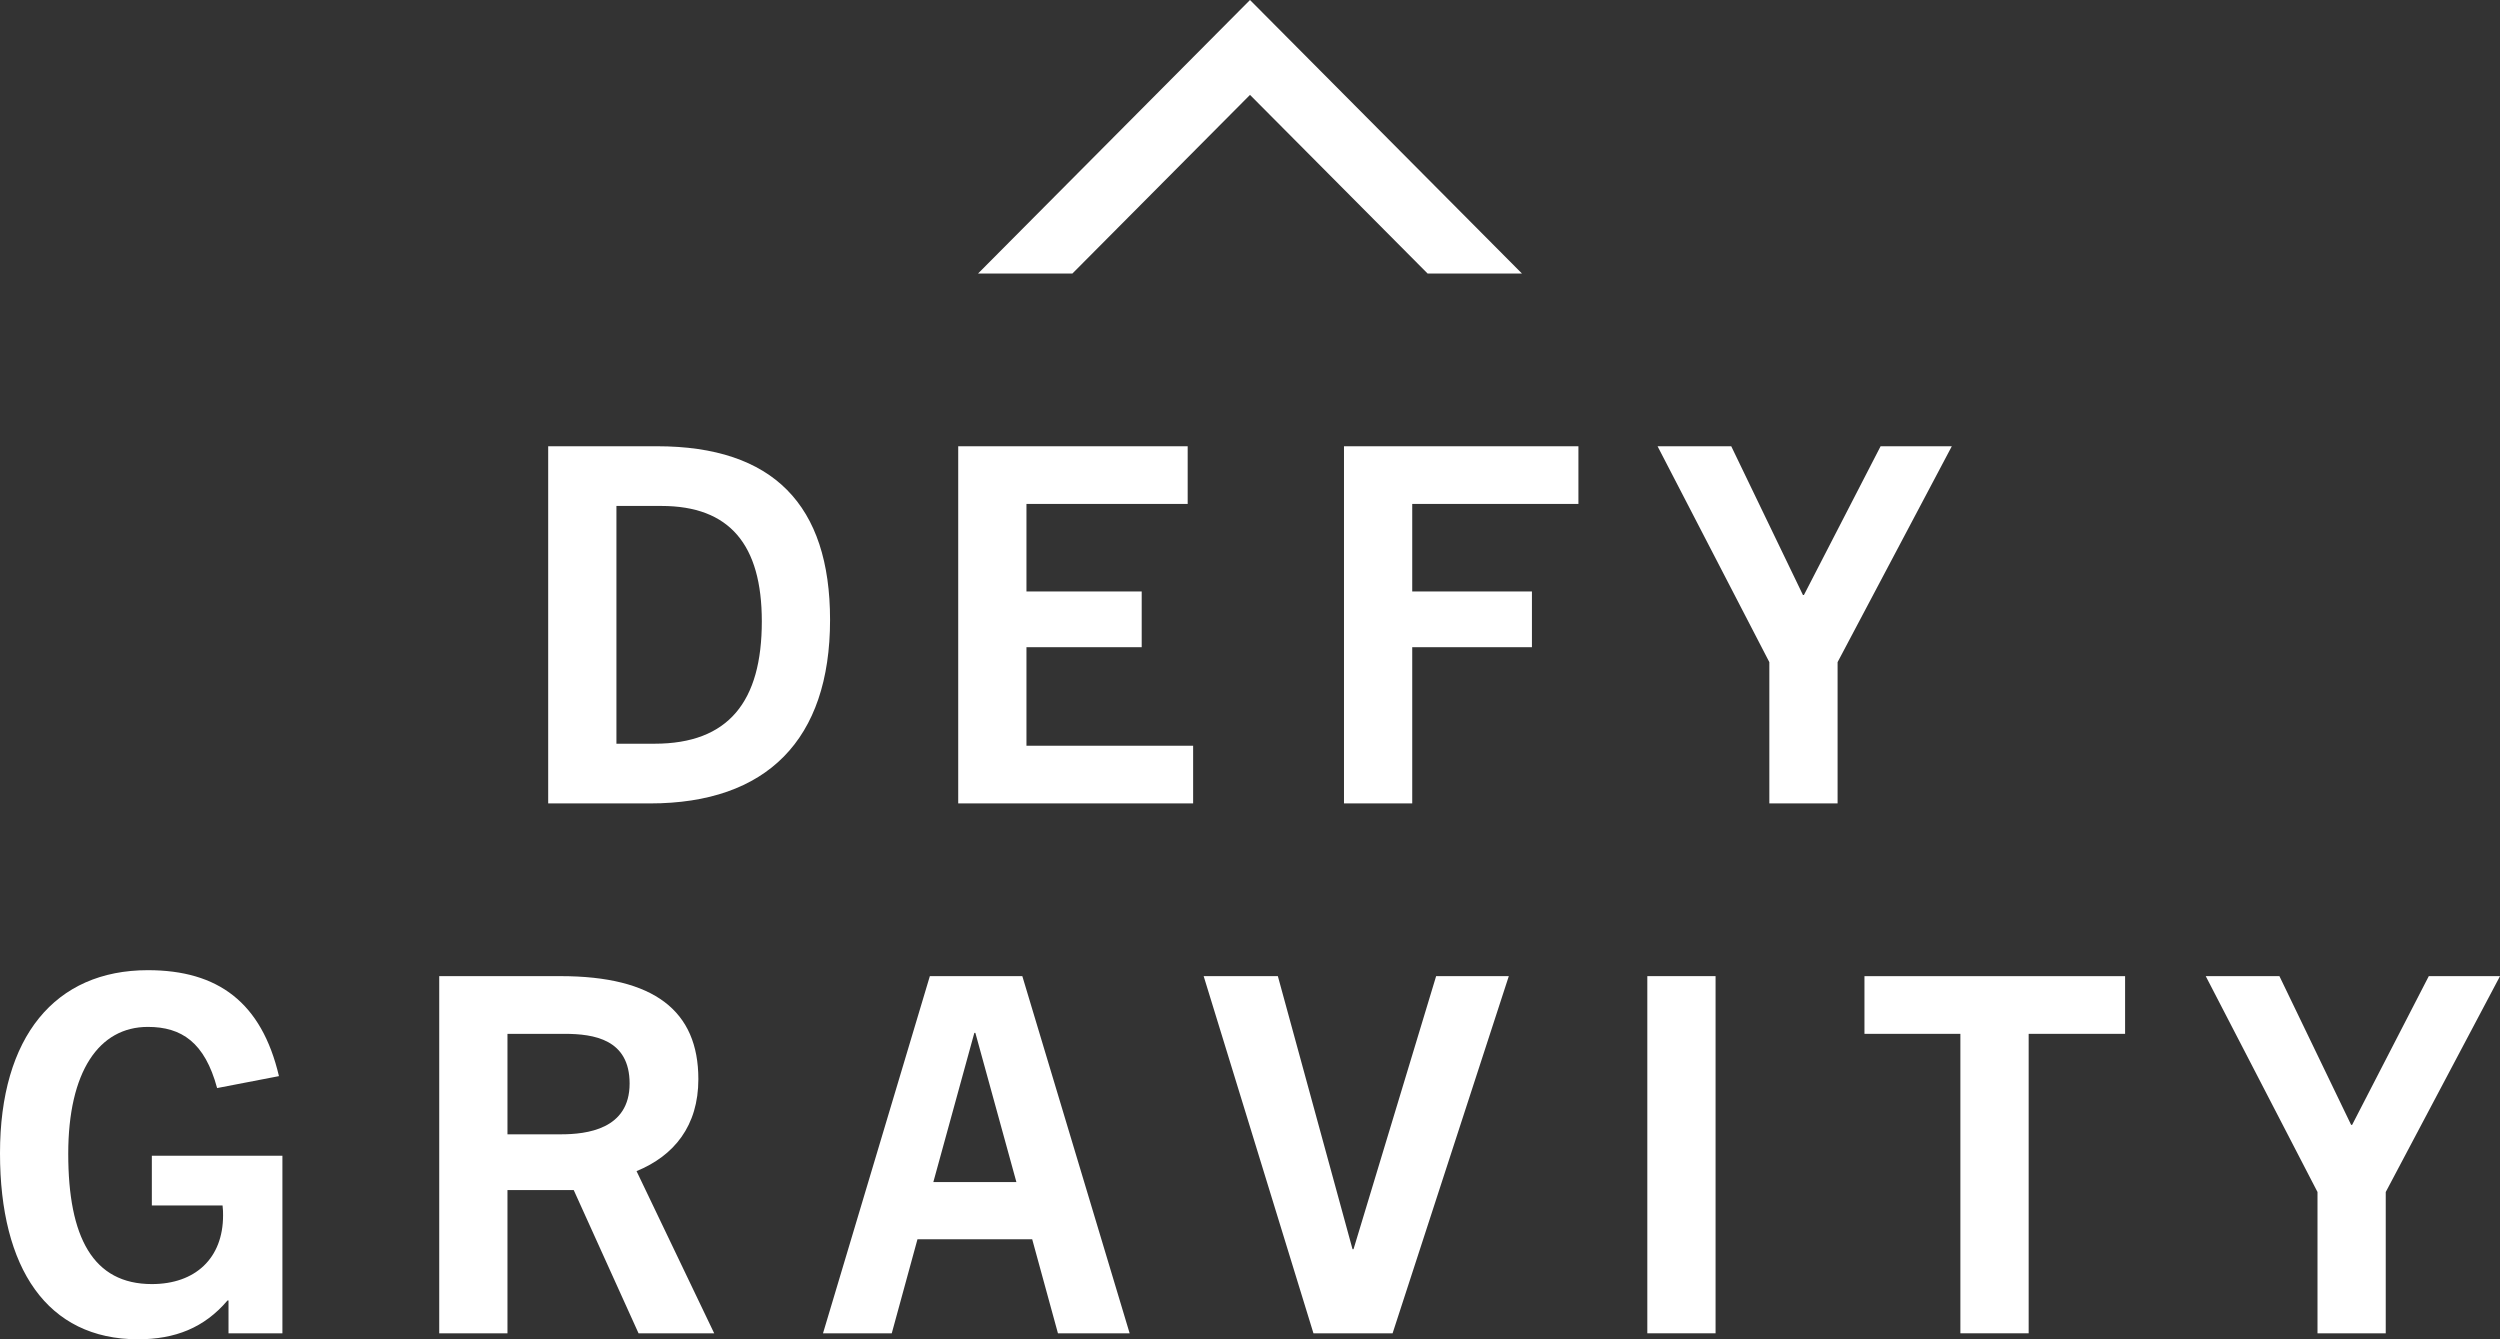 <?xml version="1.0" encoding="UTF-8"?>
<svg xmlns="http://www.w3.org/2000/svg" width="84" height="45" viewBox="0 0 84 45" fill="none">
  <rect x="0" y="0" width="84" height="45" fill="#333333" stroke="none"/>
  <path d="M36.032 9.191L42 3.188L47.968 9.191H51.138L42 0L32.862 9.191H36.032Z" fill="white"></path>
  <path d="M18.419 26.995V14.994H22.074C25.979 14.994 27.89 16.966 27.89 20.827C27.89 24.855 25.763 26.995 21.842 26.995H18.419ZM21.991 24.989C24.484 24.989 25.597 23.568 25.597 20.877C25.597 18.303 24.517 17 22.224 17H20.712V24.989H21.991Z" fill="white"></path>
  <path d="M32.196 26.995V14.994H39.906V16.933H34.489V19.874H38.361V21.746H34.489V25.056H40.089V26.994L32.196 26.995Z" fill="white"></path>
  <path d="M45.158 26.995V14.994H53.035V16.933H47.451V19.874H51.473V21.746H47.451V26.994L45.158 26.995Z" fill="white"></path>
  <path d="M59.45 26.995V22.248L55.694 14.994H58.17L60.579 19.992H60.612L63.188 14.994H65.581L61.743 22.248V26.995H59.45Z" fill="white"></path>
  <path d="M7.678 43.696H7.644C6.863 44.615 5.883 45 4.637 45C1.579 45 0 42.61 0 38.749C0 34.838 1.845 32.598 4.969 32.598C7.329 32.598 8.791 33.684 9.373 36.158L7.295 36.559C6.88 35.022 6.099 34.504 4.968 34.504C3.323 34.504 2.293 36.008 2.293 38.766C2.293 41.574 3.124 43.145 5.102 43.145C6.564 43.145 7.495 42.276 7.495 40.838C7.495 40.738 7.495 40.638 7.478 40.504H5.102V38.833H9.489V44.8H7.678V43.696Z" fill="white"></path>
  <path d="M21.455 44.799L19.277 39.986H17.051V44.799H14.758V32.798H18.829C21.986 32.798 23.465 33.968 23.465 36.258C23.465 37.829 22.651 38.832 21.388 39.35L23.997 44.799H21.455V44.799ZM18.846 38.113C19.71 38.113 21.155 37.946 21.155 36.408C21.155 34.921 19.959 34.737 18.962 34.737H17.051V38.113H18.846Z" fill="white"></path>
  <path d="M35.547 44.799L34.682 41.64H30.827L29.963 44.799H27.653L31.243 32.798H34.35L37.956 44.799H35.547ZM31.36 39.718H34.151L32.772 34.704H32.738L31.36 39.718Z" fill="white"></path>
  <path d="M44.132 44.799L40.443 32.798H42.936L45.445 41.974H45.478L48.254 32.798H50.696L46.791 44.799H44.132Z" fill="white"></path>
  <path d="M55.35 44.799V32.798H57.643V44.799H55.35Z" fill="white"></path>
  <path d="M65.869 44.799V34.737H62.646V32.799H71.403V34.737H68.163V44.799H65.869Z" fill="white"></path>
  <path d="M77.868 44.799V40.052L74.113 32.799H76.589L78.998 37.796H79.031L81.607 32.799H84L80.161 40.052V44.799H77.868Z" fill="white"></path>
</svg>
